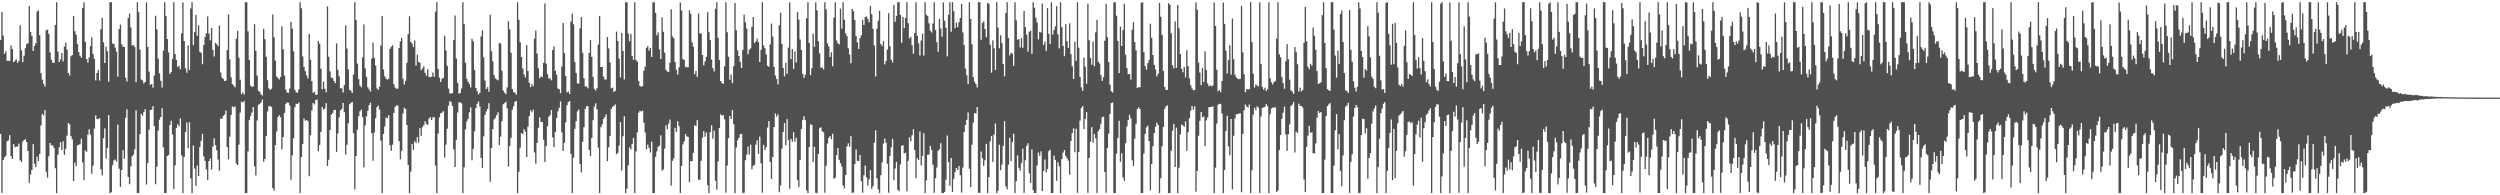 <svg xmlns="http://www.w3.org/2000/svg" width="1920" height="150"><path fill="#4f4f4f" d="M0 30.704h1v72.149H0zM1 9.319h1v138.751H1zM2 27.384h1v95.51H2zM3 41.268h1v79.586H3zM4 39.421h1v80.32H4zM5 46.625h1v61.876H5zM6 46.863h1v60.914H6zM7 46.695h1v57.105H7zM8 34.81h1v85.122H8zM9 37.692h1v84.431H9zM10 47.77h1v62.849H10zM11 46.652h1v66.497H11zM12 45.717h1v66.815H12zM13 48.261h1v64.26H13zM14 46.941h1v63.386H14zM15 19.417h1v103.716H15zM16 38.622h1v85.872H16zM17 47.696h1v61.09H17zM18 42.818h1v64.719H18zM19 37.067h1v69.861H19zM20 33.837h1v75.282H20zM21 33.244h1v82.749H21zM22 4.691h1v135.719H22zM23 24.458h1v109.636H23zM24 27.471h1v103.068H24zM25 39.105h1v71.608H25zM26 35.302h1v90.435H26zM27 33.329h1v95.082H27zM28 8.859h1v111.433H28zM29 7.965h1v115.711H29zM30 26.964h1v91.31H30zM31 56.163h1v40.204H31zM32 61.188h1v26.254H32zM33 64.349h1v24.366H33zM34 66.412h1v18.095H34zM35 23.259h1v108.657H35zM36 22.803h1v113.663H36zM37 25.934h1v94.079H37zM38 40.318h1v69.438H38zM39 45.787h1v65.914H39zM40 48.245h1v63.377H40zM41 48.25h1v65.278H41zM42 19.24h1v109.93H42zM43 1.708h1v146.581H43zM44 39.627h1v79.188H44zM45 47.739h1v65.421H45zM46 45.559h1v63.746H46zM47 40.809h1v74.341H47zM48 47.196h1v61.357H48zM49 35.725h1v83.223H49zM50 32.712h1v81.619H50zM51 38.078h1v66.115H51zM52 56.117h1v38.249H52zM53 57.951h1v37.556H53zM54 43.226h1v61.293H54zM55 42.278h1v64.739H55zM56 12.292h1v126.74H56zM57 23.978h1v100.96H57zM58 26.665h1v100.959H58zM59 33.842h1v77.893H59zM60 39.974h1v71.191H60zM61 42.778h1v68.031H61zM62 44.334h1v62.255H62zM63 6.107h1v118.634H63zM64 1.726h1v136.687H64zM65 32.106h1v83.404H65zM66 45.318h1v71.324H66zM67 48.054h1v55.264H67zM68 44.117h1v55.177H68zM69 35.42h1v67.946H69zM70 28.59h1v104.887H70zM71 41.585h1v85.572H71zM72 45.245h1v53.509H72zM73 61.751h1v26.904H73zM74 56.036h1v35.423H74zM75 53.661h1v37.807H75zM76 61.866h1v28.869H76zM77 22.421h1v107.701H77zM78 13.768h1v120.967H78zM79 32.462h1v73.749H79zM80 48.424h1v50.187H80zM81 35.882h1v85.818H81zM82 39.402h1v74.202H82zM83 62.77h1v25.579H83zM84 1.723h1v146.569H84zM85 1.712h1v145.875H85zM86 33.46h1v93.419H86zM87 33.735h1v89.43H87zM88 36.563h1v85.96H88zM89 39.705h1v84.499H89zM90 58.761h1v36.871H90zM91 22.308h1v107.153H91zM92 18.862h1v124.671H92zM93 33.942h1v96.599H93zM94 35.851h1v79.537H94zM95 36.111h1v85.828H95zM96 59.647h1v30.762H96zM97 62.552h1v21.366H97zM98 13.867h1v121.954H98zM99 10.404h1v131.046H99zM100 21.084h1v106.782H100zM101 34.984h1v85.062H101zM102 34.524h1v84.259H102zM103 36.197h1v78.438H103zM104 63.068h1v21.65H104zM105 1.713h1v146.573H105zM106 9.295h1v138.981H106zM107 38.149h1v64.867H107zM108 61.094h1v26.323H108zM109 61.804h1v27.154H109zM110 64.225h1v21.969H110zM111 62.955h1v20.902H111zM112 1.832h1v139.904H112zM113 36.047h1v89.106H113zM114 54.97h1v44.516H114zM115 65.127h1v19.332H115zM116 64.564h1v19.55H116zM117 67.328h1v14.243H117zM118 58.013h1v38.766H118zM119 12.109h1v129.377H119zM120 22.526h1v105.506H120zM121 45.111h1v55.201H121zM122 56.389h1v35.558H122zM123 62.07h1v27.741H123zM124 67.263h1v15.848H124zM125 38.842h1v74.377H125zM126 1.717h1v146.572H126zM127 12.317h1v135.853H127zM128 29.981h1v89.721H128zM129 40.217h1v78.88H129zM130 56.784h1v39.205H130zM131 55.227h1v37.456H131zM132 45.179h1v58.164H132zM133 1.727h1v143.543H133zM134 41.547h1v85.445H134zM135 46.084h1v52.202H135zM136 51.497h1v43.937H136zM137 50.52h1v46.447H137zM138 53.269h1v37.645H138zM139 25.598h1v93.82H139zM140 1.838h1v146.453H140zM141 31.477h1v89.086H141zM142 52.451h1v49.01H142zM143 55.859h1v38.24H143zM144 34.859h1v78.941H144zM145 53.778h1v40.114H145zM146 6.478h1v130.572H146zM147 1.708h1v146.584H147zM148 34.637h1v77.086H148zM149 24.708h1v104.718H149zM150 11.465h1v131.304H150zM151 27.561h1v99.581H151zM152 19.406h1v115.876H152zM153 39.762h1v73.128H153zM154 40.597h1v67.606H154zM155 49.305h1v53.466H155zM156 34.593h1v85.597H156zM157 28.297h1v95.239H157zM158 25.581h1v104.528H158zM159 12.662h1v125.563H159zM160 25.765h1v97.971H160zM161 30.967h1v90.815H161zM162 21.487h1v108.695H162zM163 38.342h1v74.132H163zM164 43.371h1v62.805H164zM165 32.931h1v78.547H165zM166 33.909h1v81.559H166zM167 35.483h1v87.038H167zM168 19.665h1v111.528H168zM169 55.591h1v35.36H169zM170 59.544h1v31.783H170zM171 60.643h1v28.392H171zM172 62.266h1v25.734H172zM173 61.98h1v22.875H173zM174 38.504h1v74.348H174zM175 11.072h1v111.25H175zM176 45.561h1v59.427H176zM177 59.335h1v28.955H177zM178 64.629h1v17.103H178zM179 65.713h1v16.757H179zM180 66.997h1v14.682H180zM181 29.745h1v95.886H181zM182 23.722h1v103.013H182zM183 44.348h1v66.729H183zM184 61.19h1v25.286H184zM185 72.238h1v5.912H185zM186 71.006h1v7.719H186zM187 72.594h1v4.859H187zM188 1.71h1v146.563H188zM189 1.708h1v146.564H189zM190 24.1h1v92.185H190zM191 46.058h1v46.182H191zM192 65.766h1v23.431H192zM193 66.784h1v19.639H193zM194 66.344h1v15.908H194zM195 18.544h1v109.248H195zM196 39.067h1v95.712H196zM197 58.092h1v34.458H197zM198 69.637h1v10.909H198zM199 70.545h1v9.26H199zM200 72.432h1v6.242H200zM201 73.368h1v3.071H201zM202 22h1v102.155H202zM203 30.09h1v91.916H203zM204 43.623h1v60.904H204zM205 61.57h1v24.049H205zM206 67.907h1v13.755H206zM207 69.045h1v12.39H207zM208 68.136h1v14.05H208zM209 11.102h1v133.325H209zM210 28.629h1v117.735H210zM211 46.573h1v64.835H211zM212 58.677h1v42.316H212zM213 59.995h1v29.985H213zM214 61.004h1v27.519H214zM215 59.125h1v30.87H215zM216 20.153h1v94.55H216zM217 37.761h1v67.436H217zM218 58.127h1v28.54H218zM219 68.781h1v10.94H219zM220 71.071h1v7.662H220zM221 71.312h1v7.564H221zM222 68.051h1v12.841H222zM223 16.668h1v121.403H223zM224 21.918h1v97.47H224zM225 39.377h1v66.841H225zM226 69.007h1v13.318H226zM227 70.887h1v8.816H227zM228 71.222h1v8.586H228zM229 68.69h1v10.131H229zM230 1.708h1v146.584H230zM231 6.337h1v114.224H231zM232 43.328h1v67.312H232zM233 51.459h1v39.585H233zM234 54.667h1v38.071H234zM235 57.883h1v34.289H235zM236 60.21h1v32.883H236zM237 26.058h1v109.286H237zM238 45.897h1v58.002H238zM239 62.385h1v22.387H239zM240 71.222h1v7.818H240zM241 70.498h1v9.696H241zM242 72.793h1v4.014H242zM243 72.583h1v3.936H243zM244 31.426h1v84.788H244zM245 33.549h1v77.74H245zM246 52.719h1v48.531H246zM247 68.58h1v13.531H247zM248 62.638h1v21.59H248zM249 68.106h1v15.171H249zM250 70.883h1v8.355H250zM251 4.898h1v122.642H251zM252 43.627h1v79.041H252zM253 54.792h1v45.007H253zM254 59.523h1v28.613H254zM255 60.027h1v26.762H255zM256 62.172h1v22.385H256zM257 63.848h1v20.417H257zM258 33.334h1v83.314H258zM259 53.627h1v48.995H259zM260 58.52h1v31.544H260zM261 67.712h1v17.014H261zM262 67.821h1v15.805H262zM263 71.021h1v7.976H263zM264 65.346h1v20.804H264zM265 19.512h1v99.249H265zM266 37.267h1v73.881H266zM267 53.355h1v41.399H267zM268 69.03h1v10.978H268zM269 69.647h1v9.355H269zM270 71.369h1v6.935H270zM271 57.303h1v44.993H271zM272 1.708h1v143.791H272zM273 15.245h1v104.608H273zM274 48.839h1v50.708H274zM275 60.71h1v28.567H275zM276 65.629h1v19.837H276zM277 67.088h1v17.083H277zM278 43.969h1v45.995H278zM279 18.777h1v109.827H279zM280 52.477h1v43.806H280zM281 58.994h1v30.416H281zM282 67.035h1v18.067H282zM283 68.664h1v12.147H283zM284 70.221h1v8.747H284zM285 44.966h1v57.44H285zM286 32.768h1v90.674H286zM287 44.435h1v57.344H287zM288 50.312h1v40.422H288zM289 67.867h1v14.445H289zM290 69.042h1v11.997H290zM291 66.593h1v17.541H291zM292 34.962h1v73.084H292zM293 12.276h1v135.97H293zM294 53.42h1v49.439H294zM295 58.584h1v38.601H295zM296 60.387h1v29.95H296zM297 61.158h1v29.59H297zM298 60.631h1v27.826H298zM299 37.54h1v74.101H299zM300 35.901h1v79.905H300zM301 34.779h1v76.349H301zM302 64.682h1v22.056H302zM303 67.219h1v14.811H303zM304 68.107h1v12.845H304zM305 68.097h1v12.956H305zM306 36.801h1v71.603H306zM307 31.742h1v90.617H307zM308 29.089h1v86.723H308zM309 60.375h1v26.833H309zM310 64.956h1v17.822H310zM311 62.051h1v21.622H311zM312 48.178h1v47.841H312zM313 26.311h1v100.306H313zM314 12.517h1v135.735H314zM315 32.142h1v99.766H315zM316 33.387h1v77.081H316zM317 36.158h1v78.871H317zM318 31.117h1v77.327H318zM319 50.359h1v59.429H319zM320 42.005h1v63.198H320zM321 47.587h1v61.943H321zM322 48.037h1v50.371H322zM323 53.932h1v50.462H323zM324 52.596h1v45.104H324zM325 51.016h1v45.06H325zM326 55.93h1v37.237H326zM327 58.141h1v37.033H327zM328 53.111h1v42.773H328zM329 59.148h1v31.887H329zM330 59.329h1v30.653H330zM331 58.868h1v33.308H331zM332 55.658h1v34.483H332zM333 58.996h1v31.031H333zM334 8.849h1v118.302H334zM335 1.708h1v146.584H335zM336 53.03h1v49.534H336zM337 59.624h1v30.486H337zM338 63.082h1v23.885H338zM339 60.424h1v26.048H339zM340 59.742h1v25.638H340zM341 27.476h1v93.457H341zM342 38.711h1v72.278H342zM343 50.528h1v48.243H343zM344 67.99h1v13.103H344zM345 71.653h1v5.881H345zM346 71.857h1v6.631H346zM347 71.526h1v9.839H347zM348 30.822h1v83.928H348zM349 11.852h1v116.444H349zM350 44.892h1v62.488H350zM351 63.62h1v22.747H351zM352 72.004h1v6.567H352zM353 71.424h1v7.238H353zM354 67.96h1v11.446H354zM355 1.713h1v146.579H355zM356 18.532h1v109.822H356zM357 48.174h1v51.267H357zM358 60.443h1v32.785H358zM359 62.849h1v28.401H359zM360 64.493h1v21.79H360zM361 67.157h1v15.231H361zM362 29.807h1v93.268H362zM363 31.704h1v82.649H363zM364 53.78h1v47.014H364zM365 67.595h1v15.449H365zM366 70.025h1v9.695H366zM367 72.547h1v5.394H367zM368 71.359h1v10.38H368zM369 27.969h1v93.252H369zM370 23.345h1v105.574H370zM371 44.082h1v60.607H371zM372 61.863h1v26.346H372zM373 68.408h1v17.118H373zM374 66.895h1v16.697H374zM375 70.454h1v8.796H375zM376 11.368h1v128.192H376zM377 39.35h1v74.31H377zM378 47.066h1v52.098H378zM379 57.668h1v33.962H379zM380 60.209h1v30.268H380zM381 61.045h1v27.296H381zM382 61.695h1v24.519H382zM383 32.999h1v78.377H383zM384 33.428h1v71.485H384zM385 54.26h1v38.869H385zM386 69.484h1v10.593H386zM387 71.138h1v8.121H387zM388 72.349h1v5.814H388zM389 67.106h1v16.037H389zM390 16.279h1v111.655H390zM391 22.519h1v89.651H391zM392 40.425h1v65.477H392zM393 68.439h1v15.742H393zM394 70.755h1v10.736H394zM395 71.15h1v7.014H395zM396 72.746h1v4.758H396zM397 1.733h1v146.559H397zM398 15.216h1v116.692H398zM399 32.405h1v81.043H399zM400 43.778h1v58.313H400zM401 52.59h1v50.482H401zM402 57.137h1v42.078H402zM403 59.488h1v41.659H403zM404 34.587h1v85.928H404zM405 54.552h1v42.727H405zM406 63.464h1v25.733H406zM407 66.98h1v17.801H407zM408 64.555h1v21.704H408zM409 66.241h1v18.035H409zM410 29.717h1v87.326H410zM411 23.444h1v102.191H411zM412 41.152h1v68.57H412zM413 52.501h1v45.718H413zM414 60.103h1v29.995H414zM415 58.658h1v35.044H415zM416 59.234h1v34.421H416zM417 48.292h1v58.998H417zM418 2.656h1v121.837H418zM419 48.773h1v63.437H419zM420 56.93h1v40.077H420zM421 60.232h1v29.448H421zM422 60.268h1v28.193H422zM423 61.709h1v22.809H423zM424 38.332h1v67.172H424zM425 35.606h1v77.366H425zM426 54.471h1v46.927H426zM427 57.352h1v33.314H427zM428 67.975h1v17.555H428zM429 68.578h1v14.215H429zM430 71.518h1v6.384H430zM431 51.16h1v50.588H431zM432 17.721h1v98.255H432zM433 40.806h1v68.882H433zM434 58.385h1v35.559H434zM435 70.85h1v10.008H435zM436 70.323h1v7.974H436zM437 72.157h1v5.384H437zM438 16.584h1v101.66H438zM439 10.504h1v137.788H439zM440 18.64h1v102.491H440zM441 47.656h1v51.338H441zM442 56.016h1v37.153H442zM443 63.988h1v21.519H443zM444 64.325h1v19.803H444zM445 21.738h1v104.139H445zM446 13.119h1v119.229H446zM447 40.534h1v68.335H447zM448 60.176h1v37.568H448zM449 66.374h1v17.248H449zM450 66.419h1v15.216H450zM451 67.849h1v13.611H451zM452 40.7h1v74.382H452zM453 30.821h1v88.883H453zM454 43.688h1v62.248H454zM455 59.028h1v33.302H455zM456 68.183h1v13.744H456zM457 69.497h1v9.871H457zM458 67.73h1v16.228H458zM459 34.19h1v79.222H459zM460 12.201h1v136.076H460zM461 51.439h1v46.252H461zM462 51.415h1v44.155H462zM463 58.705h1v32.633H463zM464 61.005h1v28.944H464zM465 61.02h1v26.818H465zM466 28.434h1v95.377H466zM467 37.177h1v75.96H467zM468 47.9h1v56.498H468zM469 67.835h1v15.841H469zM470 67.286h1v14.765H470zM471 70.606h1v10.732H471zM472 69.797h1v10.451H472zM473 24.259h1v94.227H473zM474 31.512h1v85.953H474zM475 45.078h1v66.678H475zM476 59.515h1v34.315H476zM477 25.376h1v105.554H477zM478 39.073h1v65.566H478zM479 61.022h1v28.266H479zM480 1.8h1v146.49H480zM481 1.709h1v143.213H481zM482 25.756h1v101.21H482zM483 31.709h1v81.515H483zM484 26.003h1v88.769H484zM485 43.004h1v67.638H485zM486 45.928h1v59.945H486zM487 1.718h1v146.575H487zM488 46.155h1v70.077H488zM489 47.337h1v54.293H489zM490 62.309h1v24.263H490zM491 66.01h1v19.033H491zM492 66.633h1v19.039H492zM493 66.166h1v18.898H493zM494 54.251h1v39.949H494zM495 51.215h1v50.47H495zM496 36.778h1v77.982H496zM497 35.454h1v75.584H497zM498 38.852h1v74.749H498zM499 36.877h1v80.166H499zM500 43.715h1v65.057H500zM501 1.723h1v146.556H501zM502 1.78h1v146.497H502zM503 9.905h1v110.485H503zM504 27.131h1v89.098H504zM505 24.937h1v87.715H505zM506 37.892h1v73.907H506zM507 45.358h1v58.619H507zM508 13.259h1v117.797H508zM509 24.431h1v105.669H509zM510 40.496h1v73.639H510zM511 53.643h1v42.582H511zM512 54.957h1v44.3H512zM513 55.182h1v39.819H513zM514 48.077h1v43.713H514zM515 7.135h1v135.483H515zM516 27.954h1v95.603H516zM517 29.338h1v92.213H517zM518 47.699h1v50.428H518zM519 53.561h1v47.73H519zM520 57.31h1v35.876H520zM521 51.787h1v45.097H521zM522 1.873h1v146.419H522zM523 8.047h1v119.35H523zM524 45.42h1v65.476H524zM525 45.995h1v62.622H525zM526 51.236h1v51.702H526zM527 51.595h1v53.176H527zM528 51.676h1v53.463H528zM529 7.913h1v132.016H529zM530 10.58h1v113.163H530zM531 32.442h1v91.389H531zM532 35.863h1v81.497H532zM533 56.992h1v39.209H533zM534 54.496h1v42.377H534zM535 59.039h1v33.217H535zM536 10.429h1v127.562H536zM537 25.545h1v112.566H537zM538 25.766h1v97.721H538zM539 42.231h1v63.547H539zM540 50.171h1v50.552H540zM541 47.172h1v57.856H541zM542 43.732h1v58.058H542zM543 9.315h1v132.881H543zM544 24.75h1v123.532H544zM545 30.814h1v70.636H545zM546 45.658h1v50.517H546zM547 52.271h1v54.342H547zM548 54.864h1v45.372H548zM549 6.831h1v131.922H549zM550 1.708h1v143.925H550zM551 29.025h1v95.031H551zM552 46.134h1v52.162H552zM553 62.248h1v25.546H553zM554 63.867h1v25.086H554zM555 64.462h1v23.852H555zM556 51.018h1v40.618H556zM557 1.708h1v146.215H557zM558 24.75h1v102.402H558zM559 43.633h1v62.477H559zM560 61.278h1v27.795H560zM561 57.268h1v34.069H561zM562 63.901h1v20.678H562zM563 50.815h1v44.567H563zM564 2.313h1v145.979H564zM565 23.286h1v89.989H565zM566 38.727h1v69.146H566zM567 43.026h1v62.942H567zM568 47.588h1v55.461H568zM569 52.24h1v50.585H569zM570 38.275h1v110.017H570zM571 11.145h1v136.799H571zM572 17.075h1v105.977H572zM573 21.906h1v96.955H573zM574 41.674h1v70.925H574zM575 38.185h1v80.422H575zM576 37.16h1v73.945H576zM577 20.609h1v109.416H577zM578 13.098h1v114.256H578zM579 33.105h1v93.455H579zM580 31.813h1v79.203H580zM581 29.722h1v77.981H581zM582 32.34h1v85.897H582zM583 47.604h1v57.313H583zM584 38.355h1v87.058H584zM585 1.708h1v146.236H585zM586 34.908h1v76.395H586zM587 37.014h1v78.182H587zM588 41.878h1v71.178H588zM589 50.55h1v47.372H589zM590 51.298h1v41.699H590zM591 34.113h1v90.233H591zM592 18.057h1v119.433H592zM593 28.055h1v92.535H593zM594 51.341h1v46.193H594zM595 58.015h1v29.12H595zM596 60.613h1v28.95H596zM597 64.876h1v23.025H597zM598 19.347h1v128.256H598zM599 9.784h1v132.66H599zM600 33.671h1v80.541H600zM601 52.168h1v49.095H601zM602 58.624h1v35.779H602zM603 48.268h1v63.185H603zM604 56.637h1v34.882H604zM605 36.52h1v71.12H605zM606 1.817h1v143.156H606zM607 45.429h1v61.221H607zM608 37.566h1v71.342H608zM609 52.868h1v48.703H609zM610 39.44h1v69.366H610zM611 47.928h1v57.902H611zM612 9.152h1v129.183H612zM613 15.124h1v128.608H613zM614 30.307h1v92.469H614zM615 38.395h1v60.633H615zM616 56.802h1v35.195H616zM617 59.756h1v29.517H617zM618 57.415h1v34.89H618zM619 14.075h1v132.266H619zM620 1.708h1v146.526H620zM621 33.043h1v79.939H621zM622 57.742h1v37.775H622zM623 52.434h1v43.486H623zM624 25.75h1v98.561H624zM625 35.936h1v76.799H625zM626 1.897h1v146.188H626zM627 7.94h1v140.343H627zM628 31.6h1v86.654H628zM629 40.924h1v57.539H629zM630 52.027h1v45.743H630zM631 51.852h1v48.943H631zM632 53.34h1v48.262H632zM633 1.708h1v146.256H633zM634 7.248h1v120.043H634zM635 33.305h1v76.976H635zM636 35.693h1v70.255H636zM637 43.763h1v60.664H637zM638 40.192h1v66.75H638zM639 50.881h1v51.851H639zM640 13.519h1v123.812H640zM641 1.844h1v134.547H641zM642 31.022h1v88.075H642zM643 33.174h1v80.5H643zM644 34.071h1v88.712H644zM645 6.563h1v118.781H645zM646 21.973h1v105.926H646zM647 1.71h1v140.661H647zM648 15.205h1v129.412H648zM649 25.683h1v108.755H649zM650 27.815h1v84.597H650zM651 37.053h1v73.03H651zM652 41.89h1v70.819H652zM653 48.599h1v55.922H653zM654 6.863h1v141.242H654zM655 8.639h1v139.223H655zM656 15.42h1v110.658H656zM657 27.812h1v87.046H657zM658 32.533h1v90.949H658zM659 37.577h1v86.147H659zM660 29.303h1v89.706H660zM661 27.145h1v112.021H661zM662 15.143h1v132.895H662zM663 19.215h1v115.43H663zM664 12.985h1v114.164H664zM665 12.638h1v123.503H665zM666 14.559h1v128.039H666zM667 17.039h1v120.792H667zM668 4.543h1v126.136H668zM669 10.899h1v134.236H669zM670 22.05h1v120.94H670zM671 34.924h1v74.711H671zM672 58.745h1v41.381H672zM673 22.032h1v114.863H673zM674 15.927h1v129.498H674zM675 8.248h1v140.044H675zM676 33.874h1v100.655H676zM677 35.433h1v89.353H677zM678 31.643h1v78.565H678zM679 49.473h1v56.937H679zM680 46.918h1v62.713H680zM681 38.117h1v87.709H681zM682 10.101h1v137.909H682zM683 35.546h1v84.136H683zM684 45.972h1v67.058H684zM685 47.904h1v58.767H685zM686 3.769h1v134.657H686zM687 16.749h1v112.676H687zM688 12.246h1v112.059H688zM689 1.708h1v144.165H689zM690 1.714h1v145.172H690zM691 11.459h1v114.908H691zM692 32.891h1v79.012H692zM693 13.016h1v98.473H693zM694 21.649h1v96.243H694zM695 13.848h1v103.409H695zM696 1.708h1v145.136H696zM697 17.815h1v105.66H697zM698 29.44h1v76.038H698zM699 28.315h1v80.208H699zM700 34.733h1v69.207H700zM701 41.224h1v58.064H701zM702 25.359h1v89.887H702zM703 1.708h1v135.071H703zM704 27.551h1v93.994H704zM705 33.264h1v89.633H705zM706 42.586h1v58.405H706zM707 31.14h1v95.872H707zM708 25.865h1v93.928H708zM709 42.69h1v59.59H709zM710 1.708h1v146.584H710zM711 11.431h1v127.066H711zM712 12.382h1v106.454H712zM713 17.873h1v100.767H713zM714 23.571h1v88.565H714zM715 24.91h1v90.182H715zM716 17.999h1v108.622H716zM717 1.718h1v146.308H717zM718 23.035h1v113.834H718zM719 32.423h1v96.23H719zM720 39.751h1v76.126H720zM721 14.554h1v100.012H721zM722 21.894h1v88.088H722zM723 28.215h1v120.052H723zM724 1.906h1v146.373H724zM725 15.999h1v131.43H725zM726 21.367h1v116.682H726zM727 43.31h1v60.764H727zM728 11.399h1v113.149H728zM729 1.747h1v140.88H729zM730 24.382h1v96.889H730zM731 1.708h1v145.816H731zM732 8.608h1v128.737H732zM733 21.708h1v110.486H733zM734 17.333h1v111.703H734zM735 20.895h1v109.623H735zM736 17.074h1v110.432H736zM737 13.813h1v120.794H737zM738 3.084h1v144.856H738zM739 24.91h1v103.793H739zM740 34.673h1v66.808H740zM741 52.692h1v43.242H741zM742 57.757h1v34.316H742zM743 64.613h1v21.749H743zM744 1.708h1v127.941H744zM745 14.518h1v129.143H745zM746 34.035h1v77.103H746zM747 59.174h1v34.977H747zM748 62.799h1v24.032H748zM749 64.526h1v22.614H749zM750 67.165h1v15.04H750zM751 1.708h1v146.258H751zM752 1.708h1v146.474H752zM753 30.577h1v85.792H753zM754 17.739h1v103.792H754zM755 16.315h1v111.133H755zM756 22.299h1v100.797H756zM757 28.599h1v81.885H757zM758 2.144h1v146.148H758zM759 3.026h1v132.938H759zM760 34.361h1v74.201H760zM761 55.809h1v48.567H761zM762 31.046h1v93.243H762zM763 37.138h1v66.068H763zM764 53.745h1v41.129H764zM765 1.708h1v146.584H765zM766 21.183h1v125.339H766zM767 37.063h1v74.084H767zM768 27.036h1v103.728H768zM769 33.114h1v93.258H769zM770 49.131h1v62.885H770zM771 58.649h1v34.504H771zM772 9.992h1v133.183H772zM773 1.712h1v143.752H773zM774 29.208h1v97.234H774zM775 42.57h1v63.234H775zM776 40.494h1v83.244H776zM777 41.268h1v68.01H777zM778 50.65h1v52.008H778zM779 1.747h1v146.474H779zM780 15.615h1v123.553H780zM781 30.46h1v88.816H781zM782 30.061h1v98.937H782zM783 36.439h1v94.53H783zM784 29.235h1v96.147H784zM785 36.72h1v77.508H785zM786 8.376h1v139.728H786zM787 20.867h1v102.2H787zM788 26.579h1v85.432H788zM789 39.702h1v70.323H789zM790 24.364h1v108.732H790zM791 23.55h1v116.92H791zM792 41.324h1v73.379H792zM793 1.747h1v144.333H793zM794 5.976h1v142.231H794zM795 13.569h1v134.707H795zM796 17.169h1v109.898H796zM797 30.275h1v86.89H797zM798 24.443h1v95.222H798zM799 25.002h1v91.297H799zM800 2.729h1v143.981H800zM801 34.472h1v96.896H801zM802 31.878h1v90.667H802zM803 39.053h1v93.41H803zM804 6.255h1v123.585H804zM805 25.98h1v90.146H805zM806 33.853h1v81.162H806zM807 1.734h1v146.48H807zM808 26.595h1v121.697H808zM809 22.992h1v96.492H809zM810 20.258h1v102.575H810zM811 4.771h1v134.159H811zM812 26.366h1v98.276H812zM813 37.191h1v90.579H813zM814 1.708h1v146.52H814zM815 20.853h1v101.359H815zM816 35.207h1v81.938H816zM817 43.176h1v72.007H817zM818 18.61h1v101.225H818zM819 31.653h1v89.794H819zM820 36.831h1v86.562H820zM821 17.907h1v116.328H821zM822 41.556h1v66.69H822zM823 50.896h1v51.179H823zM824 60.68h1v37.875H824zM825 32.055h1v84.877H825zM826 46.714h1v52.154H826zM827 1.708h1v146.388H827zM828 36.59h1v80.169H828zM829 59.101h1v33.535H829zM830 67.057h1v15.829H830zM831 69.788h1v11.741H831zM832 44.243h1v54.869H832zM833 51.271h1v40.077H833zM834 64.332h1v21.756H834zM835 2.794h1v145.324H835zM836 30.909h1v90.412H836zM837 44.481h1v64.27H837zM838 49.707h1v47.976H838zM839 31.847h1v77.796H839zM840 50.848h1v52.139H840zM841 24.892h1v81.325H841zM842 15.213h1v132.938H842zM843 47.387h1v53.422H843zM844 48.752h1v50.4H844zM845 57.646h1v37.443H845zM846 62.14h1v27.98H846zM847 59.277h1v30.328H847zM848 31.256h1v100.892H848zM849 2.852h1v145.142H849zM850 28.497h1v85.227H850zM851 47.696h1v54.859H851zM852 64.996h1v22.458H852zM853 70.077h1v9.12H853zM854 70.974h1v7.699H854zM855 1.812h1v146.48H855zM856 1.708h1v146.584H856zM857 12.076h1v105.91H857zM858 31.44h1v74.588H858zM859 56.164h1v36.572H859zM860 20.553h1v103.685H860zM861 35.305h1v82.359H861zM862 23.167h1v113.12H862zM863 2.915h1v136.041H863zM864 41.966h1v68.143H864zM865 52.344h1v44.762H865zM866 56.999h1v35.109H866zM867 56.817h1v31.333H867zM868 61.131h1v29.801H868zM869 22.753h1v100.369H869zM870 17.031h1v110.458H870zM871 32.329h1v74.183H871zM872 38.631h1v56.437H872zM873 67.56h1v16.079H873zM874 66.909h1v15.533H874zM875 67.02h1v16.685H875zM876 2.104h1v146.18H876zM877 1.708h1v146.527H877zM878 40.16h1v77.821H878zM879 50.745h1v52.169H879zM880 53.445h1v44.445H880zM881 48.467h1v48.052H881zM882 46.009h1v62.351H882zM883 18.144h1v128.091H883zM884 29.07h1v96.963H884zM885 42.267h1v70.027H885zM886 49.911h1v52.257H886zM887 53.332h1v44.111H887zM888 58.693h1v35.525H888zM889 56.607h1v39.376H889zM890 2.251h1v146.041H890zM891 12.814h1v124.068H891zM892 26.76h1v85.547H892zM893 54.622h1v42.841H893zM894 66.86h1v16.748H894zM895 69.107h1v12.59H895zM896 68.976h1v11.969H896zM897 2.42h1v145.872H897zM898 3.616h1v144.675H898zM899 25.514h1v90.31H899zM900 50.172h1v50.252H900zM901 52.473h1v42.621H901zM902 16.409h1v111.855H902zM903 52.146h1v45.874H903zM904 3.795h1v144.497H904zM905 21.724h1v107.085H905zM906 41.54h1v61.8H906zM907 52.768h1v42.866H907zM908 55.499h1v40.777H908zM909 51.511h1v45.936H909zM910 59.441h1v33.917H910zM911 38.594h1v77.257H911zM912 50.863h1v50.702H912zM913 60.282h1v30.509H913zM914 65.41h1v19.59H914zM915 67.962h1v13.396H915zM916 69.342h1v14.837H916zM917 69.178h1v12.45H917zM918 1.876h1v145.383H918zM919 7.367h1v123.909H919zM920 48.041h1v56.219H920zM921 55.725h1v37.073H921zM922 65.395h1v20.633H922zM923 52.1h1v38.015H923zM924 63.007h1v26.444H924zM925 39.321h1v72.887H925zM926 53.845h1v38.549H926zM927 64.119h1v26.094H927zM928 66.269h1v16.023H928zM929 65.596h1v16.669H929zM930 66.311h1v15.734H930zM931 65.642h1v16.074H931zM932 1.879h1v146.409H932zM933 19.94h1v108.829H933zM934 53.545h1v41.399H934zM935 70.109h1v10.327H935zM936 69.247h1v10.611H936zM937 70.829h1v8.876H937zM938 62.238h1v24.983H938zM939 1.936h1v146.315H939zM940 18.313h1v112.323H940zM941 38.921h1v61.72H941zM942 56.482h1v32.398H942zM943 46.173h1v66.194H943zM944 34.827h1v84.415H944zM945 57.363h1v34.047H945zM946 14.163h1v131.361H946zM947 45.493h1v58.761H947zM948 57.348h1v33.593H948zM949 59.376h1v28.304H949zM950 60.447h1v27.288H950zM951 60.766h1v26.485H951zM952 60.581h1v26.459H952zM953 4.458h1v143.202H953zM954 40.19h1v62.618H954zM955 56.975h1v27.815H955zM956 70.85h1v9.409H956zM957 68.305h1v13.653H957zM958 68.705h1v13.659H958zM959 68.504h1v11.782H959zM960 1.708h1v146.583H960zM961 32.348h1v98.435H961zM962 56.559h1v31.453H962zM963 67.241h1v15.502H963zM964 64.887h1v19.723H964zM965 65.661h1v16.062H965zM966 66.405h1v16.249H966zM967 1.85h1v146.443H967zM968 49.225h1v40.187H968zM969 66.77h1v16.09H969zM970 68.799h1v13.786H970zM971 67.335h1v14.683H971zM972 69.922h1v10.05H972zM973 68.528h1v13.042H973zM974 1.763h1v146.52H974zM975 60.129h1v27.557H975zM976 63.196h1v20.081H976zM977 64.861h1v17.799H977zM978 62.989h1v19.631H978zM979 62.127h1v20.235H979zM980 29.726h1v117.818H980zM981 1.708h1v144.52H981zM982 41.703h1v73.591H982zM983 43.971h1v59.762H983zM984 59.246h1v31.972H984zM985 63.84h1v22.646H985zM986 68.142h1v13.767H986zM987 46.992h1v56.219H987zM988 33.937h1v81.918H988zM989 45.496h1v57.734H989zM990 61.165h1v34.376H990zM991 69.403h1v12H991zM992 70.475h1v9.83H992zM993 72.116h1v6.131H993zM994 36.161h1v80.995H994zM995 40.105h1v60.9H995zM996 49.37h1v52.801H996zM997 70.316h1v9.28H997zM998 67.336h1v13.932H998zM999 70.281h1v11.12H999zM1000 69.191h1v13.388H1000zM1001 32.848h1v104.968H1001zM1002 5.365h1v142.213H1002zM1003 31.689h1v81.112H1003zM1004 51.302h1v52.821H1004zM1005 53.206h1v43.378H1005zM1006 48.943h1v53.074H1006zM1007 50.555h1v51.021H1007zM1008 21.138h1v96.473H1008zM1009 27.421h1v90.536H1009zM1010 38.205h1v71.902H1010zM1011 54.631h1v35.799H1011zM1012 64.477h1v20.883H1012zM1013 63.911h1v22.94H1013zM1014 63.162h1v22.873H1014zM1015 11.625h1v136.657H1015zM1016 1.709h1v146.506H1016zM1017 33.017h1v89.596H1017zM1018 52.4h1v36.717H1018zM1019 68.511h1v12.996H1019zM1020 69.398h1v10.773H1020zM1021 69.851h1v9.379H1021zM1022 1.708h1v146.548H1022zM1023 1.708h1v146.584H1023zM1024 22.772h1v104.476H1024zM1025 42.66h1v57.359H1025zM1026 59.593h1v27.992H1026zM1027 38.876h1v75.74H1027zM1028 49.026h1v53.99H1028zM1029 10.826h1v120.399H1029zM1030 8.176h1v134.9H1030zM1031 32.291h1v87.066H1031zM1032 56.181h1v36.206H1032zM1033 69.371h1v12.487H1033zM1034 69.991h1v10.994H1034zM1035 71.372h1v7.527H1035zM1036 7.675h1v140.434H1036zM1037 38.267h1v86.069H1037zM1038 47.423h1v71.028H1038zM1039 62.415h1v27.058H1039zM1040 67.382h1v15.544H1040zM1041 70.29h1v10.415H1041zM1042 66.574h1v15.796H1042zM1043 1.812h1v146.465H1043zM1044 6.485h1v141.567H1044zM1045 39.153h1v64.593H1045zM1046 43.738h1v47.432H1046zM1047 59.716h1v31.755H1047zM1048 52.962h1v49.499H1048zM1049 54.253h1v44.235H1049zM1050 20.144h1v117.138H1050zM1051 27.903h1v93.477H1051zM1052 43.965h1v73.71H1052zM1053 58.833h1v36.123H1053zM1054 60.473h1v25.17H1054zM1055 66.588h1v16.735H1055zM1056 67.739h1v13.331H1056zM1057 1.708h1v146.584H1057zM1058 9.742h1v118.432H1058zM1059 42.783h1v63.823H1059zM1060 61.7h1v25.253H1060zM1061 68.792h1v14.653H1061zM1062 68.4h1v11.322H1062zM1063 71.354h1v7.125H1063zM1064 2.2h1v146.093H1064zM1065 1.708h1v129.524H1065zM1066 25.909h1v87.669H1066zM1067 34.705h1v67.503H1067zM1068 49.62h1v42.131H1068zM1069 18.289h1v120.091H1069zM1070 49.275h1v49.654H1070zM1071 17.602h1v119.21H1071zM1072 32.851h1v82.988H1072zM1073 51.914h1v42.813H1073zM1074 65.128h1v23.678H1074zM1075 66.027h1v21.777H1075zM1076 64.421h1v22.088H1076zM1077 66.52h1v18.79H1077zM1078 35.211h1v85.107H1078zM1079 23.336h1v92.867H1079zM1080 47.752h1v55.791H1080zM1081 60.642h1v32.969H1081zM1082 56.926h1v36.399H1082zM1083 57.556h1v37.167H1083zM1084 58.363h1v35.498H1084zM1085 1.724h1v140.888H1085zM1086 26.756h1v91.615H1086zM1087 46.164h1v57.009H1087zM1088 52.726h1v42.952H1088zM1089 43.933h1v48.736H1089zM1090 52.331h1v53.217H1090zM1091 57.175h1v33.202H1091zM1092 29.298h1v94.965H1092zM1093 46.753h1v51.743H1093zM1094 54.661h1v39.202H1094zM1095 63.148h1v24.892H1095zM1096 60.917h1v26.222H1096zM1097 64.62h1v20.182H1097zM1098 66.348h1v16.766H1098zM1099 1.708h1v146.55H1099zM1100 32.332h1v72.972H1100zM1101 53.056h1v40.802H1101zM1102 66.453h1v15.624H1102zM1103 68.906h1v11.176H1103zM1104 69.98h1v10.3H1104zM1105 62.847h1v26.804H1105zM1106 2.806h1v145.487H1106zM1107 1.709h1v133.769H1107zM1108 47.156h1v70.529H1108zM1109 58.978h1v33.987H1109zM1110 56.557h1v40.171H1110zM1111 62.296h1v26.202H1111zM1112 62.34h1v25.656H1112zM1113 1.976h1v146.308H1113zM1114 31.316h1v84.535H1114zM1115 55.18h1v45.598H1115zM1116 63.771h1v22.113H1116zM1117 59.152h1v30.472H1117zM1118 66.618h1v14.365H1118zM1119 48.563h1v43.176H1119zM1120 1.861h1v146.176H1120zM1121 41.634h1v67.457H1121zM1122 50.976h1v43.139H1122zM1123 68.575h1v13.804H1123zM1124 20.283h1v107.663H1124zM1125 45.656h1v60.283H1125zM1126 63.2h1v29.179H1126zM1127 1.708h1v146.584H1127zM1128 12.785h1v100.934H1128zM1129 49.883h1v50.216H1129zM1130 57.427h1v38.462H1130zM1131 60.957h1v27.705H1131zM1132 62.346h1v24.465H1132zM1133 41.726h1v64.112H1133zM1134 41.612h1v68.971H1134zM1135 40.991h1v67.84H1135zM1136 61.944h1v21.655H1136zM1137 67.915h1v15.07H1137zM1138 65.836h1v21.278H1138zM1139 69.925h1v9.884H1139zM1140 28.948h1v98.823H1140zM1141 32.794h1v82.435H1141zM1142 41.224h1v68.498H1142zM1143 56.83h1v35.053H1143zM1144 59.592h1v27.532H1144zM1145 63.687h1v19.137H1145zM1146 68.198h1v13.079H1146zM1147 14.294h1v122.262H1147zM1148 1.715h1v144.524H1148zM1149 30.366h1v95.441H1149zM1150 44.752h1v53.944H1150zM1151 49.976h1v50.43H1151zM1152 49.955h1v45.936H1152zM1153 43.357h1v50.129H1153zM1154 16.658h1v131.583H1154zM1155 6.525h1v127.515H1155zM1156 24.033h1v104.633H1156zM1157 26.385h1v104.583H1157zM1158 29.268h1v93.367H1158zM1159 25.168h1v104.967H1159zM1160 36.052h1v88.612H1160zM1161 22.355h1v108.393H1161zM1162 33.847h1v86.203H1162zM1163 39.776h1v73.372H1163zM1164 40.674h1v71.665H1164zM1165 49.292h1v58.256H1165zM1166 25.174h1v93.096H1166zM1167 35.366h1v88.8H1167zM1168 31.816h1v82.361H1168zM1169 1.708h1v146.584H1169zM1170 1.708h1v146.161H1170zM1171 27.023h1v104.529H1171zM1172 39.319h1v89.736H1172zM1173 42.59h1v73.124H1173zM1174 39.283h1v82.6H1174zM1175 6.306h1v130.973H1175zM1176 16.386h1v131.894H1176zM1177 37.657h1v74.965H1177zM1178 40.26h1v82.958H1178zM1179 38.78h1v93.359H1179zM1180 46.253h1v70.111H1180zM1181 37.545h1v69.927H1181zM1182 1.708h1v146.304H1182zM1183 8.247h1v140.045H1183zM1184 33.962h1v96.601H1184zM1185 52.261h1v46.858H1185zM1186 46.895h1v54.387H1186zM1187 51.091h1v46.046H1187zM1188 46.061h1v62.92H1188zM1189 2.845h1v145.447H1189zM1190 1.723h1v146.569H1190zM1191 9.162h1v124.072H1191zM1192 30.457h1v90.2H1192zM1193 29.006h1v87.143H1193zM1194 41.321h1v64.523H1194zM1195 35.795h1v73.62H1195zM1196 1.764h1v139.895H1196zM1197 24.494h1v112.103H1197zM1198 39.062h1v82.691H1198zM1199 43.034h1v67.074H1199zM1200 52.879h1v47.759H1200zM1201 41.99h1v66.958H1201zM1202 43.806h1v66.234H1202zM1203 2.923h1v145.125H1203zM1204 16.648h1v120.349H1204zM1205 25.504h1v99.479H1205zM1206 37.165h1v69.961H1206zM1207 40.316h1v71.659H1207zM1208 11.476h1v118.115H1208zM1209 10.564h1v126.894H1209zM1210 1.708h1v146.488H1210zM1211 1.708h1v146.584H1211zM1212 29.106h1v94.359H1212zM1213 43.446h1v73.661H1213zM1214 44.543h1v69.481H1214zM1215 44.517h1v59.295H1215zM1216 50.725h1v52.159H1216zM1217 11.728h1v130.75H1217zM1218 2.7h1v145.234H1218zM1219 23.264h1v91.063H1219zM1220 49.263h1v48.334H1220zM1221 68.102h1v15.457H1221zM1222 66.482h1v17.627H1222zM1223 68.767h1v13.101H1223zM1224 6.446h1v134.521H1224zM1225 13.869h1v129.683H1225zM1226 38.847h1v75.616H1226zM1227 52.186h1v52.03H1227zM1228 61.843h1v27.572H1228zM1229 62.218h1v23.078H1229zM1230 65.165h1v19.092H1230zM1231 1.708h1v146.584H1231zM1232 1.708h1v146.584H1232zM1233 36.536h1v94.291H1233zM1234 36.89h1v74.709H1234zM1235 52.542h1v46.192H1235zM1236 44.131h1v79.664H1236zM1237 39.315h1v84.044H1237zM1238 7.851h1v134.448H1238zM1239 17.927h1v116.47H1239zM1240 44.331h1v64.493H1240zM1241 48.863h1v44.763H1241zM1242 58.908h1v31.893H1242zM1243 60.445h1v26.906H1243zM1244 58.781h1v28.13H1244zM1245 2.33h1v145.929H1245zM1246 6.304h1v124.821H1246zM1247 33.504h1v92.515H1247zM1248 46.228h1v58.121H1248zM1249 56.911h1v33.487H1249zM1250 35.872h1v81.385H1250zM1251 32.711h1v83.675H1251zM1252 26.767h1v108.424H1252zM1253 14.912h1v116.816H1253zM1254 20.139h1v102.702H1254zM1255 38.863h1v70.12H1255zM1256 40.142h1v73.178H1256zM1257 46.067h1v63.165H1257zM1258 52.505h1v58.561H1258zM1259 1.708h1v146.042H1259zM1260 30.897h1v89.48H1260zM1261 36.95h1v65.367H1261zM1262 43.277h1v58.495H1262zM1263 16.322h1v113.505H1263zM1264 34.203h1v86.037H1264zM1265 49.853h1v56.04H1265zM1266 9.547h1v125.035H1266zM1267 24.98h1v96.107H1267zM1268 48.344h1v66.496H1268zM1269 45.231h1v58.244H1269zM1270 51.535h1v39.673H1270zM1271 44.293h1v55.492H1271zM1272 32.701h1v79.833H1272zM1273 1.708h1v146.584H1273zM1274 11.083h1v137.209H1274zM1275 35.582h1v94.774H1275zM1276 23.335h1v96.848H1276zM1277 43.146h1v64.391H1277zM1278 44.731h1v63.19H1278zM1279 34.506h1v73.858H1279zM1280 1.708h1v143.554H1280zM1281 19.112h1v101.719H1281zM1282 37.776h1v67.027H1282zM1283 43.704h1v55.453H1283zM1284 44.873h1v58.045H1284zM1285 37.889h1v62.667H1285zM1286 41.749h1v61.307H1286zM1287 3.046h1v145.246H1287zM1288 31.288h1v85.493H1288zM1289 41.403h1v63.241H1289zM1290 54.042h1v45.053H1290zM1291 59.392h1v32.189H1291zM1292 20.099h1v114.055H1292zM1293 34.849h1v86.351H1293zM1294 1.708h1v146.584H1294zM1295 1.96h1v140.625H1295zM1296 27.814h1v93.503H1296zM1297 38.853h1v78.519H1297zM1298 33.444h1v83.597H1298zM1299 34.067h1v72.32H1299zM1300 1.812h1v146.461H1300zM1301 9.3h1v138.96H1301zM1302 31.921h1v86.051H1302zM1303 51.716h1v48.352H1303zM1304 42.477h1v63.745H1304zM1305 48.89h1v55.682H1305zM1306 49.554h1v57.783H1306zM1307 6.912h1v133.177H1307zM1308 16.542h1v131.75H1308zM1309 38.254h1v73.869H1309zM1310 49.145h1v49.774H1310zM1311 60.595h1v32.334H1311zM1312 58.291h1v35.894H1312zM1313 59.273h1v35.486H1313zM1314 23.599h1v112.091H1314zM1315 1.708h1v146.584H1315zM1316 8.4h1v122.087H1316zM1317 32.974h1v81.322H1317zM1318 36.129h1v74.62H1318zM1319 45.942h1v55.355H1319zM1320 45.135h1v54.985H1320zM1321 15.834h1v132.231H1321zM1322 12.932h1v119.549H1322zM1323 27.641h1v81.679H1323zM1324 52.692h1v47.399H1324zM1325 59.004h1v31.159H1325zM1326 55.617h1v35.424H1326zM1327 51.033h1v44.523H1327zM1328 27.689h1v97.858H1328zM1329 20.017h1v112.786H1329zM1330 16.749h1v109.042H1330zM1331 32.141h1v89.24H1331zM1332 34.615h1v71.195H1332zM1333 31.756h1v78.901H1333zM1334 33.482h1v95.489H1334zM1335 31.183h1v89.517H1335zM1336 9.488h1v138.805H1336zM1337 12.796h1v119.966H1337zM1338 24.273h1v102.055H1338zM1339 38.625h1v82.706H1339zM1340 37.81h1v73.093H1340zM1341 34.924h1v72.73H1341zM1342 6.033h1v133.506H1342zM1343 13.123h1v134.43H1343zM1344 37.187h1v91H1344zM1345 38.465h1v76.98H1345zM1346 40.238h1v61.357H1346zM1347 37.546h1v79.93H1347zM1348 47.725h1v67.431H1348zM1349 1.708h1v146.106H1349zM1350 2.297h1v145.93H1350zM1351 35.958h1v76.094H1351zM1352 41.845h1v62.893H1352zM1353 53.388h1v45.313H1353zM1354 50.951h1v42.294H1354zM1355 51.223h1v57.905H1355zM1356 32.279h1v85.731H1356zM1357 41.038h1v81.06H1357zM1358 34.94h1v91.87H1358zM1359 41.353h1v68.863H1359zM1360 44.575h1v67.545H1360zM1361 43.549h1v64.677H1361zM1362 44.014h1v66.821H1362zM1363 10.318h1v128.582H1363zM1364 32.151h1v99.702H1364zM1365 42.745h1v68.589H1365zM1366 54.881h1v41.859H1366zM1367 40.797h1v95.173H1367zM1368 28.206h1v91.918H1368zM1369 53.775h1v46.866H1369zM1370 1.816h1v138.381H1370zM1371 16.962h1v117.852H1371zM1372 44.887h1v63.672H1372zM1373 48.703h1v54.893H1373zM1374 48.024h1v51.86H1374zM1375 54.822h1v45.039H1375zM1376 54.543h1v37.837H1376zM1377 1.708h1v146.584H1377zM1378 1.708h1v143.822H1378zM1379 23.807h1v103.534H1379zM1380 36.718h1v90.12H1380zM1381 35.925h1v80.13H1381zM1382 47.483h1v56.662H1382zM1383 57.117h1v37.549H1383zM1384 5.234h1v143.058H1384zM1385 26.09h1v103.184H1385zM1386 35.302h1v79.236H1386zM1387 56.595h1v34.917H1387zM1388 59.465h1v38.161H1388zM1389 53.462h1v46.214H1389zM1390 57.104h1v33.731H1390zM1391 1.708h1v146.584H1391zM1392 17.16h1v119.589H1392zM1393 34.513h1v93.789H1393zM1394 50.115h1v44.676H1394zM1395 68.75h1v12.414H1395zM1396 64.998h1v18.275H1396zM1397 63.399h1v25.104H1397zM1398 1.728h1v146.565H1398zM1399 1.724h1v146.268H1399zM1400 9.928h1v132.338H1400zM1401 40.049h1v74.203H1401zM1402 47.078h1v68.152H1402zM1403 44.965h1v71.066H1403zM1404 35.717h1v91.308H1404zM1405 4.08h1v143.315H1405zM1406 27.928h1v114.025H1406zM1407 44.23h1v64.305H1407zM1408 56.534h1v36.263H1408zM1409 60.819h1v28.95H1409zM1410 61.734h1v26.79H1410zM1411 44.934h1v52.377H1411zM1412 2.954h1v145.339H1412zM1413 24.004h1v107.996H1413zM1414 25.413h1v87.285H1414zM1415 45.233h1v60.185H1415zM1416 39.065h1v61.67H1416zM1417 25.491h1v89.641H1417zM1418 27.927h1v80.154H1418zM1419 1.708h1v128.76H1419zM1420 22.812h1v118.299H1420zM1421 36.708h1v75.123H1421zM1422 47.052h1v63.699H1422zM1423 47.745h1v62.481H1423zM1424 44.582h1v56.795H1424zM1425 7.19h1v133.664H1425zM1426 1.89h1v146.402H1426zM1427 10.065h1v134.91H1427zM1428 49.372h1v52.227H1428zM1429 42.978h1v57.047H1429zM1430 26.953h1v92.536H1430zM1431 47.137h1v53.073H1431zM1432 2.488h1v125.683H1432zM1433 1.729h1v146.563H1433zM1434 22.915h1v100.864H1434zM1435 23.406h1v87.876H1435zM1436 50.965h1v53.604H1436zM1437 55.007h1v45.341H1437zM1438 45.968h1v53.22H1438zM1439 26.631h1v99.919H1439zM1440 1.713h1v146.566H1440zM1441 10.828h1v126.146H1441zM1442 18.613h1v117.259H1442zM1443 32.77h1v72.644H1443zM1444 49.337h1v58.061H1444zM1445 48.001h1v60.625H1445zM1446 1.708h1v146.584H1446zM1447 1.708h1v145.197H1447zM1448 32.249h1v88.329H1448zM1449 56.23h1v42.769H1449zM1450 47.485h1v52.599H1450zM1451 50.486h1v44.33H1451zM1452 57.883h1v35.538H1452zM1453 1.708h1v145.231H1453zM1454 6.112h1v141.367H1454zM1455 44.363h1v58.341H1455zM1456 53.362h1v47.118H1456zM1457 49.339h1v47.532H1457zM1458 42.322h1v57.545H1458zM1459 29.003h1v91.997H1459zM1460 1.708h1v125.261H1460zM1461 1.708h1v146.584H1461zM1462 1.708h1v129.539H1462zM1463 24.693h1v96.21H1463zM1464 33.296h1v87.124H1464zM1465 40.161h1v79.03H1465zM1466 46.225h1v57.319H1466zM1467 13.491h1v126.643H1467zM1468 17.182h1v120.042H1468zM1469 37.604h1v69.886H1469zM1470 53.018h1v42.168H1470zM1471 48.481h1v52.807H1471zM1472 27.762h1v82.986H1472zM1473 48.158h1v55.484H1473zM1474 1.708h1v140.25H1474zM1475 36.192h1v84.626H1475zM1476 37.738h1v76.448H1476zM1477 39.028h1v72.928H1477zM1478 36.765h1v74.043H1478zM1479 48.393h1v69.771H1479zM1480 43.414h1v75.798H1480zM1481 1.708h1v146.584H1481zM1482 3.405h1v134.483H1482zM1483 20.559h1v110.382H1483zM1484 24.08h1v101.814H1484zM1485 27.063h1v89.897H1485zM1486 33.515h1v90.744H1486zM1487 31.702h1v88.135H1487zM1488 31.807h1v100.531H1488zM1489 36.588h1v97.266H1489zM1490 44.32h1v71.555H1490zM1491 38.68h1v87.387H1491zM1492 41.61h1v78.2H1492zM1493 40.327h1v67.637H1493zM1494 42.679h1v66.342H1494zM1495 44.572h1v60.36H1495zM1496 63.78h1v23.3H1496zM1497 64.233h1v20.408H1497zM1498 64.782h1v17.671H1498zM1499 68.81h1v14.079H1499zM1500 68.448h1v12.702H1500zM1501 69.652h1v10.825H1501zM1502 1.708h1v145.338H1502zM1503 6.158h1v130.818H1503zM1504 45.378h1v61.01H1504zM1505 54.86h1v37.32H1505zM1506 54.318h1v37.409H1506zM1507 54.772h1v36.642H1507zM1508 55.187h1v33.171H1508zM1509 13.617h1v101.699H1509zM1510 20.916h1v99.232H1510zM1511 49.634h1v52.444H1511zM1512 59.248h1v26.99H1512zM1513 59.103h1v27.241H1513zM1514 58.775h1v27.982H1514zM1515 58.582h1v35.047H1515zM1516 13.172h1v125.685H1516zM1517 23.986h1v113.289H1517zM1518 48.32h1v58.734H1518zM1519 57.269h1v36.253H1519zM1520 59.012h1v33.409H1520zM1521 61.555h1v26.74H1521zM1522 61.663h1v25.978H1522zM1523 1.711h1v146.581H1523zM1524 1.708h1v145.934H1524zM1525 31.853h1v86.779H1525zM1526 38.264h1v71.164H1526zM1527 50.334h1v50.812H1527zM1528 55.965h1v43.05H1528zM1529 53.18h1v47.778H1529zM1530 6.247h1v131.596H1530zM1531 33.32h1v85.71H1531zM1532 45.708h1v54.993H1532zM1533 53.913h1v41.982H1533zM1534 55.668h1v38.494H1534zM1535 53.752h1v42.75H1535zM1536 52.675h1v43.154H1536zM1537 22.561h1v115.082H1537zM1538 37.257h1v81.838H1538zM1539 55.701h1v49.482H1539zM1540 57.325h1v35.454H1540zM1541 61.312h1v28.472H1541zM1542 63.625h1v24.191H1542zM1543 63.882h1v26.617H1543zM1544 1.708h1v142.368H1544zM1545 30.395h1v96.746H1545zM1546 42.004h1v63.532H1546zM1547 50.922h1v43.453H1547zM1548 53.894h1v39.579H1548zM1549 52.996h1v41.456H1549zM1550 24.228h1v87.261H1550zM1551 25.919h1v114.731H1551zM1552 42.721h1v68.948H1552zM1553 56.745h1v35.784H1553zM1554 62.667h1v22.792H1554zM1555 63.356h1v24.673H1555zM1556 62.215h1v24.266H1556zM1557 43.066h1v64.681H1557zM1558 20.867h1v107.751H1558zM1559 16.643h1v115.566H1559zM1560 36.257h1v75.817H1560zM1561 49.075h1v46.021H1561zM1562 53.872h1v41.683H1562zM1563 55.57h1v41.923H1563zM1564 34.885h1v78.345H1564zM1565 1.708h1v146.56H1565zM1566 27.142h1v87.867H1566zM1567 31.127h1v75.116H1567zM1568 40.002h1v56.368H1568zM1569 46.216h1v47.787H1569zM1570 51.978h1v38.686H1570zM1571 19.756h1v119.317H1571zM1572 13.912h1v122.54H1572zM1573 46.602h1v47.214H1573zM1574 63.351h1v25.1H1574zM1575 66.88h1v15.977H1575zM1576 64.947h1v20.559H1576zM1577 62.387h1v25.077H1577zM1578 23.855h1v90.565H1578zM1579 21.805h1v102.796H1579zM1580 41.432h1v69.079H1580zM1581 51.306h1v45.363H1581zM1582 48.983h1v46.794H1582zM1583 49.768h1v46.879H1583zM1584 51.992h1v46.198H1584zM1585 13.795h1v120.621H1585zM1586 5.557h1v142.735H1586zM1587 31.431h1v89.566H1587zM1588 32.543h1v78.825H1588zM1589 50.462h1v48.484H1589zM1590 50.917h1v47.049H1590zM1591 54.258h1v41.26H1591zM1592 12.297h1v119.22H1592zM1593 28.787h1v98.145H1593zM1594 36.371h1v85.16H1594zM1595 37.088h1v63.428H1595zM1596 47.429h1v56.592H1596zM1597 47.357h1v52.043H1597zM1598 54.708h1v39.72H1598zM1599 8.209h1v125.826H1599zM1600 17.899h1v112.24H1600zM1601 28.416h1v91.554H1601zM1602 29.452h1v80.364H1602zM1603 34.88h1v75.802H1603zM1604 48.089h1v58.362H1604zM1605 51.791h1v47.406H1605zM1606 1.82h1v135.754H1606zM1607 1.708h1v130.257H1607zM1608 22.19h1v86.111H1608zM1609 50.431h1v53.767H1609zM1610 50.925h1v45.126H1610zM1611 51.12h1v41.879H1611zM1612 56.326h1v33.259H1612zM1613 15.563h1v116.365H1613zM1614 36.065h1v91.79H1614zM1615 42.531h1v73.911H1615zM1616 44.944h1v56.817H1616zM1617 44.232h1v57.075H1617zM1618 50.486h1v49.011H1618zM1619 48.248h1v49.218H1619zM1620 18.68h1v108.433H1620zM1621 35.223h1v81.184H1621zM1622 43.466h1v70.879H1622zM1623 52.749h1v42.354H1623zM1624 53.663h1v47.652H1624zM1625 56.912h1v37.863H1625zM1626 57.206h1v37.102H1626zM1627 1.92h1v146.372H1627zM1628 8.922h1v139.371H1628zM1629 43.569h1v63.397H1629zM1630 51.47h1v47.217H1630zM1631 52.762h1v44.852H1631zM1632 53.563h1v46.258H1632zM1633 56.959h1v40.993H1633zM1634 15.188h1v113.773H1634zM1635 23.234h1v96.389H1635zM1636 34.036h1v83.927H1636zM1637 45.742h1v58.64H1637zM1638 42.745h1v59.897H1638zM1639 44.784h1v57.217H1639zM1640 49.34h1v45.705H1640zM1641 24.679h1v102.389H1641zM1642 27.335h1v107.225H1642zM1643 33.941h1v88.053H1643zM1644 30.865h1v90.668H1644zM1645 41.116h1v69.427H1645zM1646 44.198h1v59.653H1646zM1647 38.998h1v63.323H1647zM1648 4.25h1v144.009H1648zM1649 11.158h1v120.65H1649zM1650 44.847h1v65.566H1650zM1651 53.237h1v50.502H1651zM1652 56.273h1v36.133H1652zM1653 56.564h1v37.76H1653zM1654 57.909h1v42.116H1654zM1655 16.219h1v123.66H1655zM1656 21.784h1v112.266H1656zM1657 31.958h1v94.566H1657zM1658 39.806h1v71.04H1658zM1659 20.85h1v125.171H1659zM1660 33.672h1v83.409H1660zM1661 47.986h1v54.604H1661zM1662 2.678h1v145.614H1662zM1663 19.681h1v106.756H1663zM1664 27.842h1v90.066H1664zM1665 40.586h1v62.834H1665zM1666 49.94h1v54.261H1666zM1667 28.782h1v83.927H1667zM1668 45.498h1v68.147H1668zM1669 3.884h1v144.408H1669zM1670 8.21h1v128.827H1670zM1671 4.044h1v130.751H1671zM1672 4.177h1v137.217H1672zM1673 22.693h1v112.638H1673zM1674 27.386h1v95.036H1674zM1675 24.936h1v106.323H1675zM1676 13.736h1v134.545H1676zM1677 32.928h1v80.673H1677zM1678 25.625h1v104.147H1678zM1679 25.253h1v99.663H1679zM1680 24.812h1v102.054H1680zM1681 19.391h1v109.705H1681zM1682 27.572h1v92.97H1682zM1683 1.813h1v146.477H1683zM1684 28.693h1v109.143H1684zM1685 32.754h1v85.553H1685zM1686 41.726h1v68.196H1686zM1687 47.605h1v60.173H1687zM1688 43.8h1v54.588H1688zM1689 37.071h1v79.91H1689zM1690 1.708h1v146.584H1690zM1691 9.722h1v138.536H1691zM1692 21.502h1v113.558H1692zM1693 25.931h1v92.508H1693zM1694 15.791h1v120.744H1694zM1695 29.912h1v97.425H1695zM1696 28.786h1v96.602H1696zM1697 5.606h1v123.538H1697zM1698 23.768h1v109.362H1698zM1699 20.641h1v116.446H1699zM1700 33.039h1v86.699H1700zM1701 28.45h1v101.795H1701zM1702 25.755h1v98.691H1702zM1703 1.896h1v146.396H1703zM1704 2.571h1v138.236H1704zM1705 28.265h1v91.782H1705zM1706 44.158h1v74.826H1706zM1707 45.365h1v68.438H1707zM1708 37.403h1v77.86H1708zM1709 50.992h1v51.185H1709zM1710 1.708h1v146.584H1710zM1711 1.708h1v146.584H1711zM1712 31.521h1v96.195H1712zM1713 42.002h1v75.562H1713zM1714 37.196h1v82.466H1714zM1715 40.611h1v82.272H1715zM1716 34.212h1v86.216H1716zM1717 5.71h1v136.797H1717zM1718 15.289h1v132.497H1718zM1719 21.267h1v101.32H1719zM1720 46.662h1v65.626H1720zM1721 36.43h1v84.474H1721zM1722 30.864h1v96.555H1722zM1723 40.919h1v81.625H1723zM1724 26.392h1v102.886H1724zM1725 1.718h1v146.033H1725zM1726 19.606h1v111.318H1726zM1727 35.66h1v74.038H1727zM1728 31.617h1v87.333H1728zM1729 26.39h1v94.441H1729zM1730 23.624h1v92.203H1730zM1731 5.903h1v122.089H1731zM1732 1.763h1v146.53H1732zM1733 25h1v109.899H1733zM1734 41.778h1v79.203H1734zM1735 44.865h1v56.296H1735zM1736 37.705h1v68.359H1736zM1737 27.116h1v98.674H1737zM1738 30.632h1v95.198H1738zM1739 2.2h1v146.092H1739zM1740 31.529h1v104.031H1740zM1741 29.618h1v90.728H1741zM1742 39.045h1v81.961H1742zM1743 20.653h1v108.628H1743zM1744 25.246h1v107.522H1744zM1745 8.804h1v134.477H1745zM1746 11.607h1v125.16H1746zM1747 32.638h1v95.389H1747zM1748 36.587h1v70.078H1748zM1749 46.684h1v52.655H1749zM1750 42.366h1v62.624H1750zM1751 45.983h1v62.443H1751zM1752 2.04h1v146.211H1752zM1753 1.708h1v146.578H1753zM1754 11.764h1v118.172H1754zM1755 15.578h1v124.649H1755zM1756 25.053h1v108.492H1756zM1757 30.554h1v100.103H1757zM1758 34.718h1v93.404H1758zM1759 17.623h1v118.855H1759zM1760 10.575h1v137.325H1760zM1761 22.83h1v108.919H1761zM1762 27.201h1v104.342H1762zM1763 21.019h1v105.362H1763zM1764 28.739h1v93.574H1764zM1765 33.63h1v77.181H1765zM1766 1.708h1v144.841H1766zM1767 22.581h1v101.328H1767zM1768 10.217h1v126.276H1768zM1769 33.032h1v81.02H1769zM1770 45.006h1v81.903H1770zM1771 47.32h1v63.025H1771zM1772 46.09h1v57.872H1772zM1773 1.708h1v146.584H1773zM1774 1.708h1v146.584H1774zM1775 14.673h1v115.448H1775zM1776 41.14h1v69.379H1776zM1777 24.495h1v105.765H1777zM1778 22.065h1v115.138H1778zM1779 33.543h1v95.654H1779zM1780 1.812h1v146.48H1780zM1781 22.752h1v110.852H1781zM1782 25.176h1v102.157H1782zM1783 31.6h1v84.832H1783zM1784 29.996h1v89.508H1784zM1785 41.529h1v62.826H1785zM1786 49.031h1v60.992H1786zM1787 1.733h1v146.559H1787zM1788 12.003h1v123.673H1788zM1789 29.529h1v95.978H1789zM1790 29.464h1v93.371H1790zM1791 32.709h1v97.031H1791zM1792 32.287h1v89.17H1792zM1793 31.687h1v80.317H1793zM1794 1.708h1v146.584H1794zM1795 3.789h1v133.45H1795zM1796 26.03h1v91.646H1796zM1797 25.494h1v102.106H1797zM1798 22.844h1v101.36H1798zM1799 27.582h1v97.379H1799zM1800 21.132h1v101.324H1800zM1801 19.274h1v105.014H1801zM1802 41.821h1v79.883H1802zM1803 27.558h1v96.212H1803zM1804 28.159h1v94.562H1804zM1805 38.11h1v65.62H1805zM1806 27.68h1v87.552H1806zM1807 30.572h1v85.182H1807zM1808 1.708h1v146.414H1808zM1809 24.6h1v96.978H1809zM1810 32h1v96.951H1810zM1811 24.476h1v96.323H1811zM1812 37.746h1v89.689H1812zM1813 34.241h1v90.592H1813zM1814 32.76h1v95.706H1814zM1815 1.708h1v146.584H1815zM1816 1.721h1v146.371H1816zM1817 9.182h1v138.104H1817zM1818 23.582h1v93.987H1818zM1819 30.679h1v84.543H1819zM1820 42.985h1v72.589H1820zM1821 41.889h1v61.939H1821zM1822 51.4h1v42.062H1822zM1823 56.128h1v34.164H1823zM1824 59.375h1v29.753H1824zM1825 60.963h1v28.797H1825zM1826 61.673h1v25.66H1826zM1827 64.365h1v22.987H1827zM1828 64.777h1v20.913H1828zM1829 66.221h1v17.809H1829zM1830 64.92h1v18.561H1830zM1831 66.763h1v17.101H1831zM1832 67.716h1v14.102H1832zM1833 67.982h1v13.808H1833zM1834 66.997h1v14.407H1834zM1835 67.734h1v15.093H1835zM1836 68.369h1v12.554H1836zM1837 70.594h1v9.199H1837zM1838 70.42h1v9.113H1838zM1839 70.577h1v8.937H1839zM1840 70.905h1v8.142H1840zM1841 71.033h1v7.955H1841zM1842 72.148h1v7.086H1842zM1843 71.501h1v6.618H1843zM1844 72.108h1v6.068H1844zM1845 72.258h1v5.726H1845zM1846 72.474h1v5.153H1846zM1847 71.972h1v5.57H1847zM1848 72.763h1v4.815H1848zM1849 72.605h1v4.927H1849zM1850 72.923h1v4.805H1850zM1851 72.578h1v4.829H1851zM1852 73.074h1v4.24H1852zM1853 73.164h1v3.841H1853zM1854 73.089h1v3.816H1854zM1855 72.795h1v4.055H1855zM1856 73.172h1v4.027H1856zM1857 73.187h1v3.582H1857zM1858 73.65h1v2.842H1858zM1859 73.649h1v2.802H1859zM1860 73.633h1v2.636H1860zM1861 74.042h1v2.305H1861zM1862 73.918h1v2.144H1862zM1863 73.845h1v2.141H1863zM1864 74.013h1v2.048H1864zM1865 74.177h1v1.875H1865zM1866 74.073h1v1.739H1866zM1867 74.086h1v1.742H1867zM1868 74.241h1v1.418H1868zM1869 74.278h1v1.559H1869zM1870 74.377h1v1.253H1870zM1871 74.41h1v1.132H1871zM1872 74.495h1v1H1872zM1873 74.484h1v1.024H1873zM1874 74.451h1v1.16H1874zM1875 74.586h1v1H1875zM1876 74.504h1v1H1876zM1877 74.592h1v1H1877zM1878 74.678h1v1H1878zM1879 74.61h1v1H1879zM1880 74.687h1v1H1880zM1881 74.683h1v1H1881zM1882 74.698h1v1H1882zM1883 74.736h1v1H1883zM1884 74.767h1v1H1884zM1885 74.739h1v1H1885zM1886 74.811h1v1H1886zM1887 74.807h1v1H1887zM1888 74.835h1v1H1888zM1889 74.802h1v1H1889zM1890 74.847h1v1H1890zM1891 74.848h1v1H1891zM1892 74.864h1v1H1892zM1893 74.876h1v1H1893zM1894 74.902h1v1H1894zM1895 74.895h1v1H1895zM1896 74.899h1v1H1896zM1897 74.898h1v1H1897zM1898 74.906h1v1H1898zM1899 74.909h1v1H1899zM1900 74.917h1v1H1900zM1901 74.917h1v1H1901zM1902 74.931h1v1H1902zM1903 74.934h1v1H1903zM1904 74.923h1v1H1904zM1905 74.929h1v1H1905zM1906 74.937h1v1H1906zM1907 74.936h1v1H1907zM1908 74.942h1v1H1908zM1909 74.938h1v1H1909zM1910 74.94h1v1H1910zM1911 74.947h1v1H1911zM1912 74.939h1v1H1912zM1913 74.926h1v1H1913zM1914 74.941h1v1H1914zM1915 74.946h1v1H1915zM1916 74.933h1v1H1916zM1917 74.942h1v1H1917zM1918 74.946h1v1H1918zM1919 74.954h1v1H1919z"/></svg>